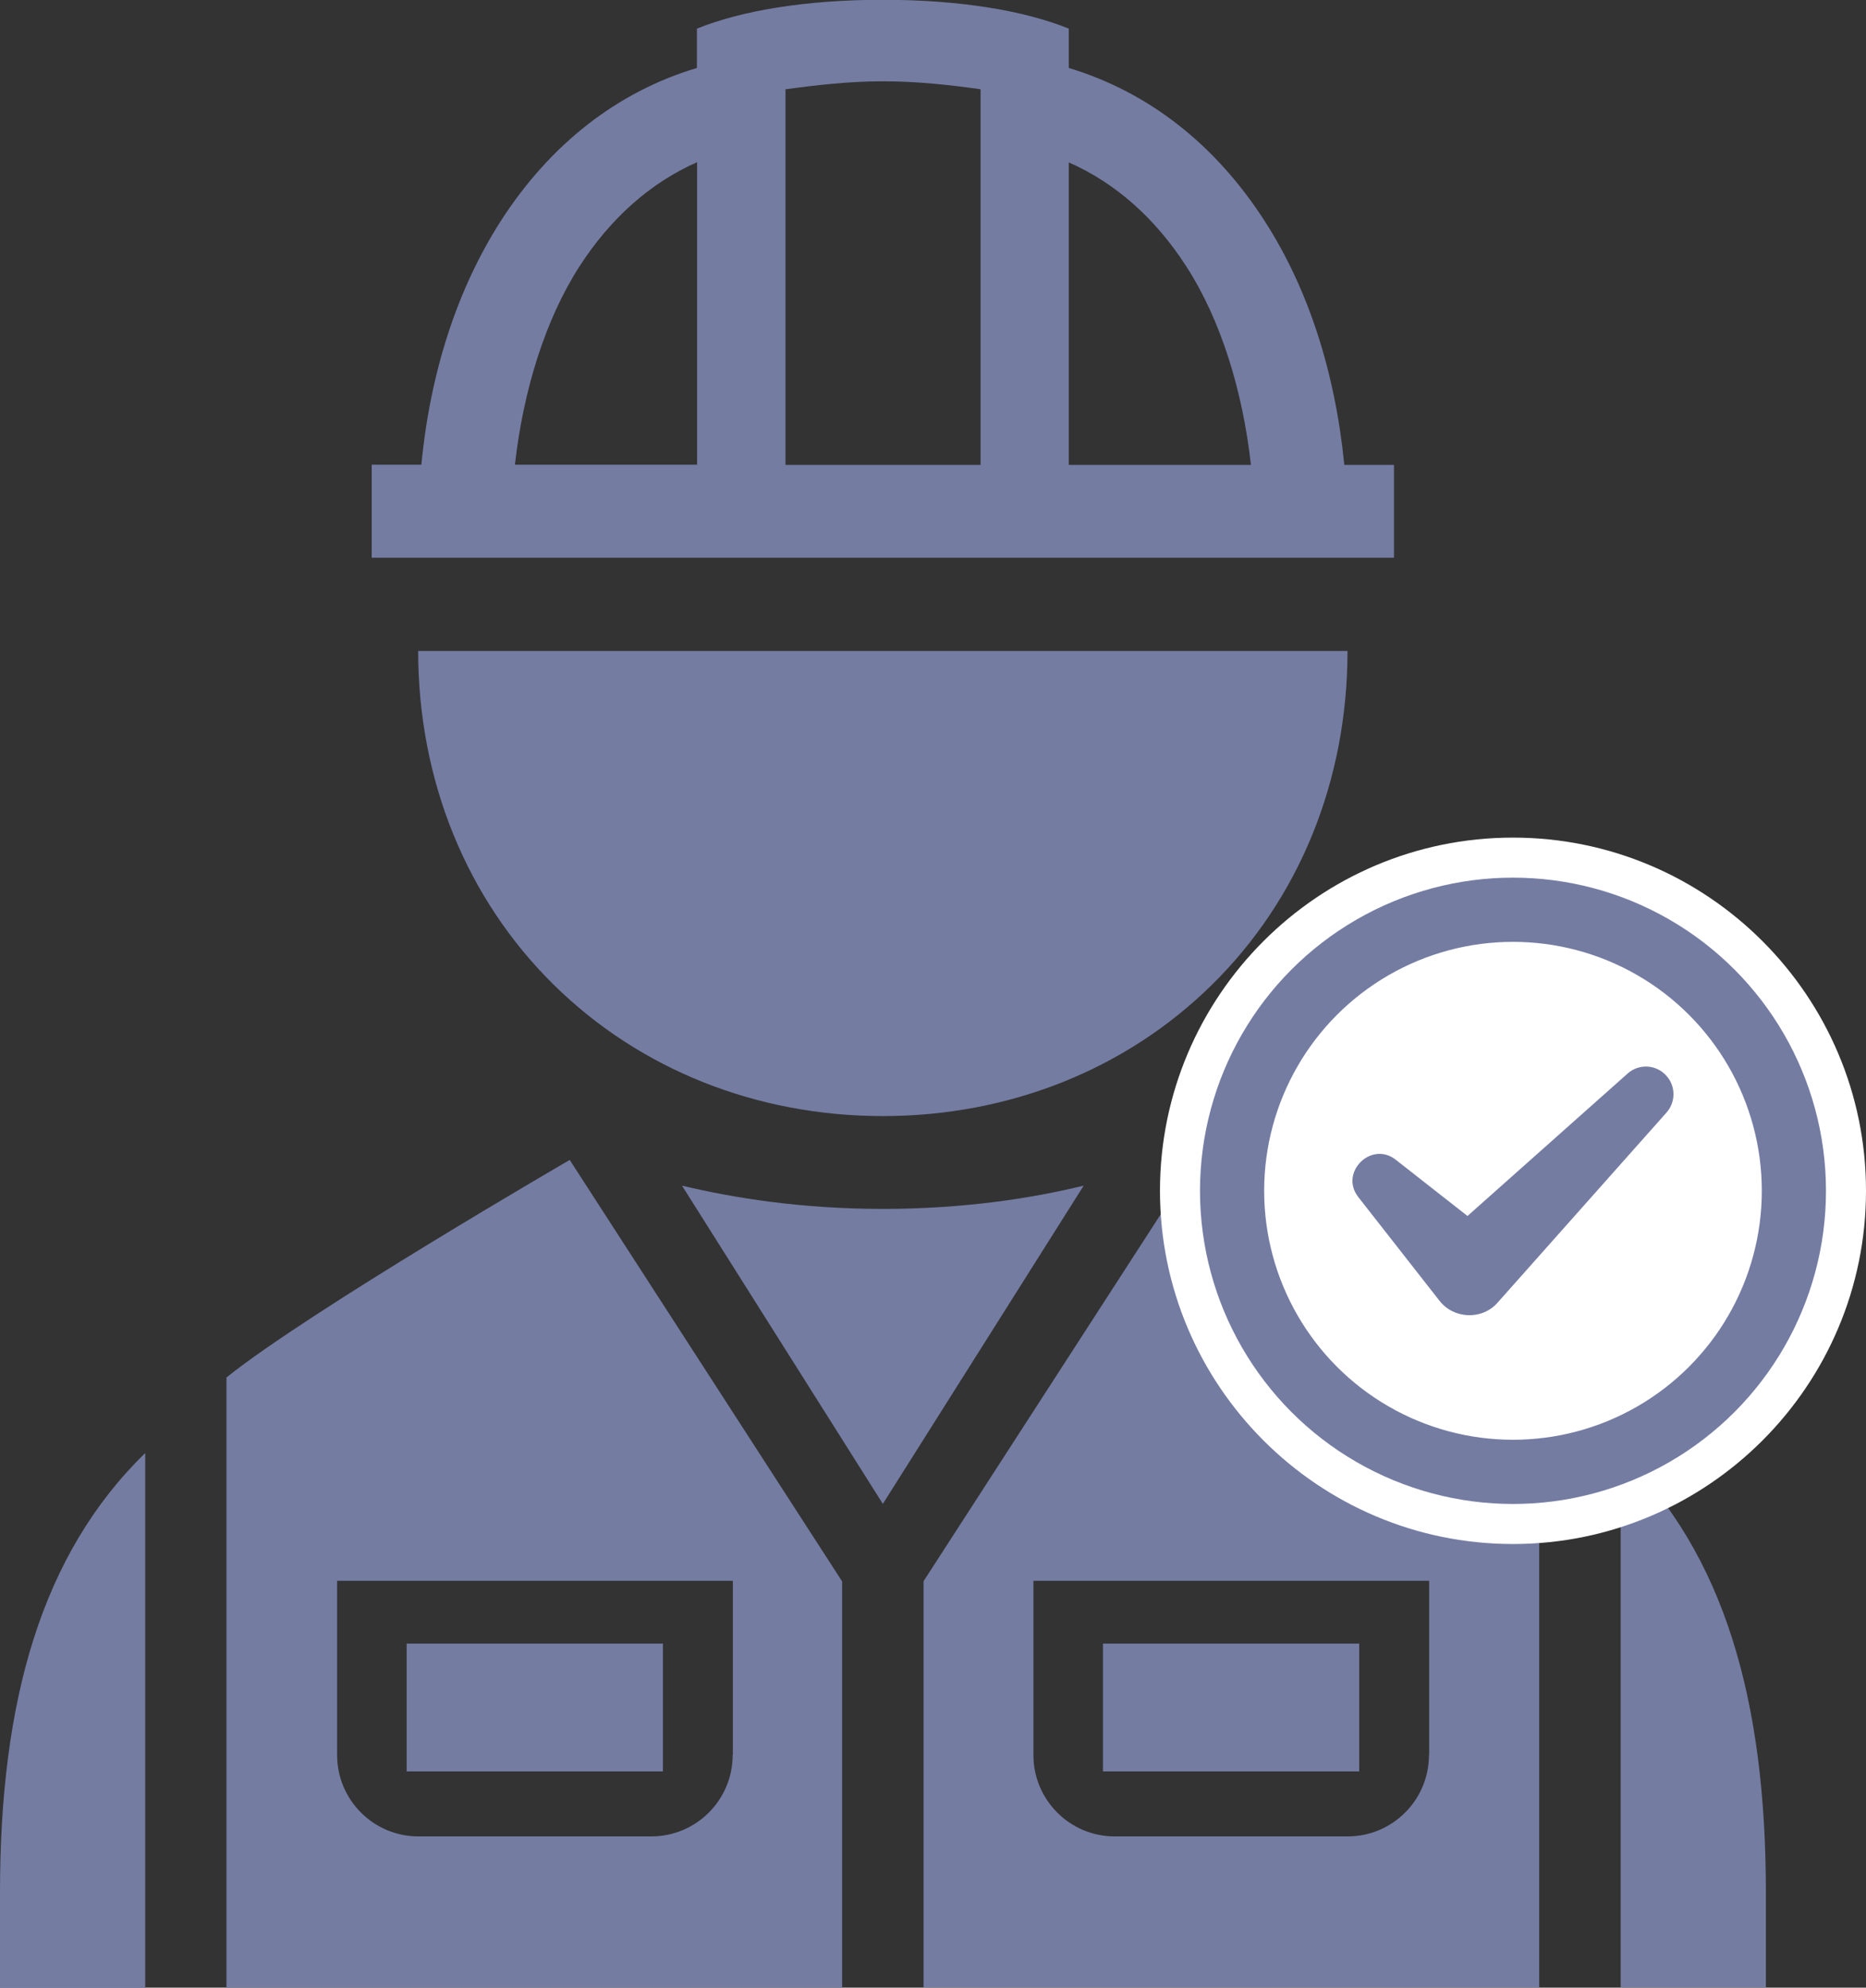 <?xml version="1.0" encoding="UTF-8"?><svg id="icon" xmlns="http://www.w3.org/2000/svg" width="93.93" height="100" viewBox="0 0 93.93 100"><rect x="0" y="0" width="93.93" height="100" fill="#333333" stroke="none"/><defs><style>.cls-1{fill:#747ca2;}.cls-2,.cls-3{fill:#fff;}.cls-3{stroke:#747ca2;stroke-miterlimit:10;stroke-width:3.23px;}</style></defs><path class="cls-1" d="M67.67,23.4c-.46-4.67-1.81-8.87-4.01-12.28-2.49-3.87-5.87-6.5-9.86-7.7v-1.98c-2.23-.9-5.45-1.45-9.36-1.45s-7.12.55-9.36,1.45v1.98c-3.99,1.19-7.37,3.82-9.86,7.68-2.2,3.43-3.56,7.61-4.01,12.28h-2.5v4.68h51.46v-4.67h-2.5ZM35.09,23.38h-9.17c.42-3.73,1.52-7.29,3.25-9.98,1.57-2.43,3.58-4.21,5.92-5.24v15.22ZM49.36,23.39h-9.82V4.49c1.44-.19,3.12-.4,4.91-.4s3.47.2,4.91.4v18.9ZM53.8,23.39v-15.22c2.34,1.03,4.35,2.8,5.92,5.24,1.73,2.68,2.83,6.23,3.25,9.98h-9.17Z"/><path class="cls-1" d="M7.31,73.1c-5.24,5.11-7.31,12.49-7.31,22.11v4.8h7.31v-26.9Z"/><path class="cls-1" d="M44.44,75.66l10.11-16.01c-2.63.64-6.04,1.17-10.11,1.17s-7.47-.54-10.11-1.17l10.11,16.01Z"/><path class="cls-1" d="M88.89,95.2c0-9.61-2.07-17.01-7.31-22.11v26.9h7.31v-4.8Z"/><path class="cls-1" d="M63.16,32.75H21.05c0,6.5,2.43,12.47,6.83,16.8,4.33,4.26,10.21,6.6,16.56,6.6s12.23-2.34,16.56-6.6c4.41-4.33,6.83-10.29,6.83-16.8h-4.68Z"/><path class="cls-1" d="M28.69,58.35s-13.11,7.6-17.29,10.95v30.7h30.99v-20.44l-13.71-21.2ZM36.88,88.3c0,2.26-1.84,4.09-4.09,4.09h-11.73c-2.26,0-4.09-1.84-4.09-4.09v-8.77h19.92v8.77Z"/><rect class="cls-1" x="20.47" y="82.69" width="12.9" height="6.43"/><path class="cls-1" d="M60.2,58.35l-13.71,21.2v20.44h30.99v-30.7c-4.18-3.35-17.29-10.95-17.29-10.95ZM71.93,88.3c0,2.26-1.84,4.09-4.09,4.09h-11.73c-2.26,0-4.09-1.84-4.09-4.09v-8.77h19.92v8.77Z"/><rect class="cls-1" x="55.52" y="82.69" width="12.9" height="6.43"/><path class="cls-2" d="M76.16,77.68c-9.8,0-17.77-7.97-17.77-17.77s7.97-17.77,17.77-17.77,17.77,7.97,17.77,17.77-7.97,17.77-17.77,17.77ZM76.16,49.41c-5.79,0-10.5,4.71-10.5,10.5s4.71,10.5,10.5,10.5,10.5-4.71,10.5-10.5-4.71-10.5-10.5-10.5Z"/><circle class="cls-3" cx="76.16" cy="59.91" r="14.14"/><path class="cls-1" d="M70.25,58.34l5.22,4.09h-3.01l9.47-8.42c.57-.51,1.45-.46,1.96.12.47.53.46,1.32,0,1.84l-8.42,9.47-.08.09c-.77.89-2.21.84-2.93-.09,0,0-4.09-5.22-4.09-5.22-.96-1.24.66-2.83,1.88-1.88h0Z"/></svg>